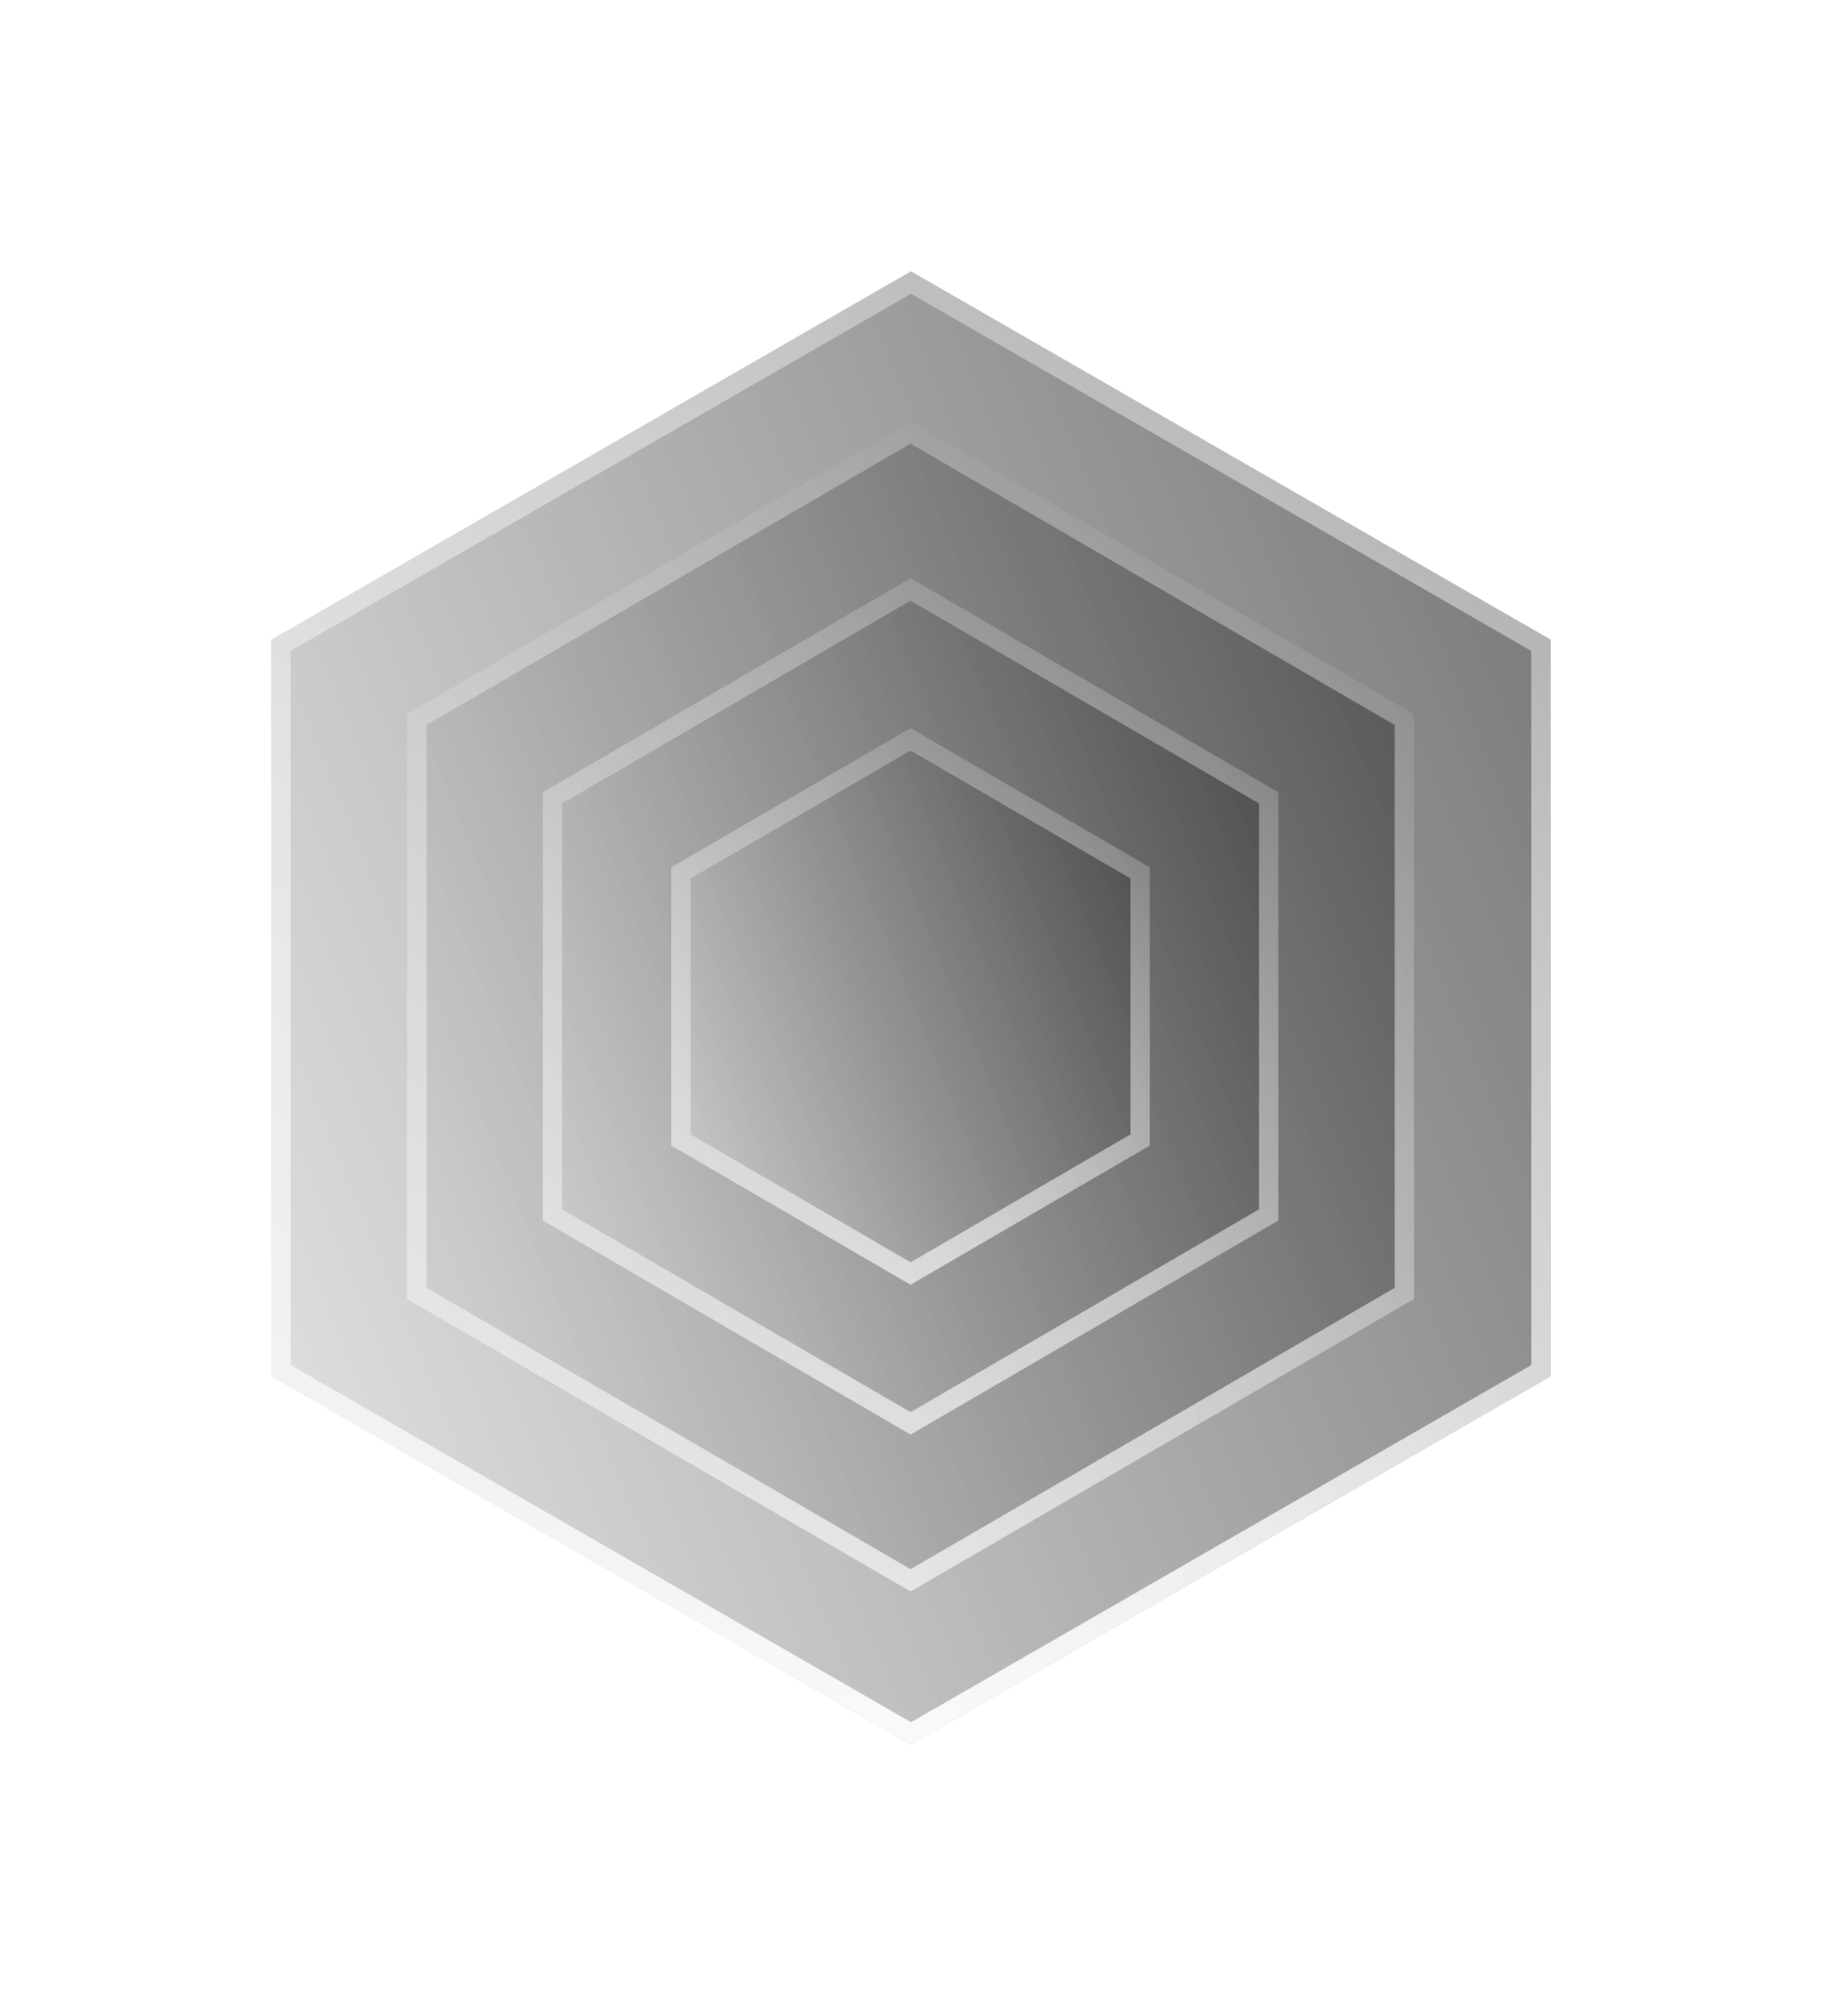 <svg width="94" height="104" viewBox="0 0 94 104" fill="none" xmlns="http://www.w3.org/2000/svg">
<g id="Group 1026">
<g id="Polygon 6" opacity="0.7" filter="url(#filter0_d_14_286)">
<path d="M47 6L80 25V63L47 82L14 63V25L47 6Z" fill="url(#paint0_linear_14_286)"/>
<path d="M14.5 25.289L47 6.577L79.5 25.289V62.711L47 81.423L14.5 62.711V25.289Z" stroke="url(#paint1_radial_14_286)"/>
</g>
<g id="Polygon 3" opacity="0.7" filter="url(#filter1_d_14_286)">
<path d="M46.978 13.731L72.956 28.825V59.013L46.978 74.107L21.001 59.013V28.825L46.978 13.731Z" fill="url(#paint2_linear_14_286)"/>
<path d="M21.501 29.113L46.978 14.309L72.456 29.113V58.725L46.978 73.528L21.501 58.725V29.113Z" stroke="url(#paint3_radial_14_286)"/>
</g>
<g id="Polygon 4" opacity="0.7" filter="url(#filter2_d_14_286)">
<path d="M46.978 21.83L65.955 32.875V54.963L46.978 66.008L28.002 54.963V32.875L46.978 21.83Z" fill="url(#paint4_linear_14_286)"/>
<path d="M28.502 33.162L46.978 22.409L65.455 33.162V54.676L46.978 65.429L28.502 54.676V33.162Z" stroke="url(#paint5_radial_14_286)"/>
</g>
<g id="Polygon 5" opacity="0.7" filter="url(#filter3_d_14_286)">
<path d="M46.978 29.561L59.322 36.74V51.098L46.978 58.276L34.634 51.098V36.74L46.978 29.561Z" fill="url(#paint6_linear_14_286)"/>
<path d="M35.134 37.028L46.978 30.14L58.822 37.028V50.81L46.978 57.698L35.134 50.81V37.028Z" stroke="url(#paint7_radial_14_286)"/>
</g>
</g>
<defs>
<filter id="filter0_d_14_286" x="0" y="0" width="94" height="104" filterUnits="userSpaceOnUse" color-interpolation-filters="sRGB">
<feFlood flood-opacity="0" result="BackgroundImageFix"/>
<feColorMatrix in="SourceAlpha" type="matrix" values="0 0 0 0 0 0 0 0 0 0 0 0 0 0 0 0 0 0 127 0" result="hardAlpha"/>
<feOffset dy="8"/>
<feGaussianBlur stdDeviation="7"/>
<feComposite in2="hardAlpha" operator="out"/>
<feColorMatrix type="matrix" values="0 0 0 0 0 0 0 0 0 0 0 0 0 0 0 0 0 0 1 0"/>
<feBlend mode="normal" in2="BackgroundImageFix" result="effect1_dropShadow_14_286"/>
<feBlend mode="normal" in="SourceGraphic" in2="effect1_dropShadow_14_286" result="shape"/>
</filter>
<filter id="filter1_d_14_286" x="7.001" y="7.731" width="79.955" height="88.376" filterUnits="userSpaceOnUse" color-interpolation-filters="sRGB">
<feFlood flood-opacity="0" result="BackgroundImageFix"/>
<feColorMatrix in="SourceAlpha" type="matrix" values="0 0 0 0 0 0 0 0 0 0 0 0 0 0 0 0 0 0 127 0" result="hardAlpha"/>
<feOffset dy="8"/>
<feGaussianBlur stdDeviation="7"/>
<feComposite in2="hardAlpha" operator="out"/>
<feColorMatrix type="matrix" values="0 0 0 0 0 0 0 0 0 0 0 0 0 0 0 0 0 0 1 0"/>
<feBlend mode="normal" in2="BackgroundImageFix" result="effect1_dropShadow_14_286"/>
<feBlend mode="normal" in="SourceGraphic" in2="effect1_dropShadow_14_286" result="shape"/>
</filter>
<filter id="filter2_d_14_286" x="14.002" y="15.83" width="65.953" height="72.177" filterUnits="userSpaceOnUse" color-interpolation-filters="sRGB">
<feFlood flood-opacity="0" result="BackgroundImageFix"/>
<feColorMatrix in="SourceAlpha" type="matrix" values="0 0 0 0 0 0 0 0 0 0 0 0 0 0 0 0 0 0 127 0" result="hardAlpha"/>
<feOffset dy="8"/>
<feGaussianBlur stdDeviation="7"/>
<feComposite in2="hardAlpha" operator="out"/>
<feColorMatrix type="matrix" values="0 0 0 0 0 0 0 0 0 0 0 0 0 0 0 0 0 0 1 0"/>
<feBlend mode="normal" in2="BackgroundImageFix" result="effect1_dropShadow_14_286"/>
<feBlend mode="normal" in="SourceGraphic" in2="effect1_dropShadow_14_286" result="shape"/>
</filter>
<filter id="filter3_d_14_286" x="20.634" y="23.561" width="52.688" height="56.715" filterUnits="userSpaceOnUse" color-interpolation-filters="sRGB">
<feFlood flood-opacity="0" result="BackgroundImageFix"/>
<feColorMatrix in="SourceAlpha" type="matrix" values="0 0 0 0 0 0 0 0 0 0 0 0 0 0 0 0 0 0 127 0" result="hardAlpha"/>
<feOffset dy="8"/>
<feGaussianBlur stdDeviation="7"/>
<feComposite in2="hardAlpha" operator="out"/>
<feColorMatrix type="matrix" values="0 0 0 0 0 0 0 0 0 0 0 0 0 0 0 0 0 0 1 0"/>
<feBlend mode="normal" in2="BackgroundImageFix" result="effect1_dropShadow_14_286"/>
<feBlend mode="normal" in="SourceGraphic" in2="effect1_dropShadow_14_286" result="shape"/>
</filter>
<linearGradient id="paint0_linear_14_286" x1="-3.233" y1="88.389" x2="121.842" y2="36.954" gradientUnits="userSpaceOnUse">
<stop stop-color="white"/>
<stop offset="1" stop-color="#070706"/>
</linearGradient>
<radialGradient id="paint1_radial_14_286" cx="0" cy="0" r="1" gradientUnits="userSpaceOnUse" gradientTransform="translate(47 94.779) rotate(-79.75) scale(138.062 109.636)">
<stop stop-color="white"/>
<stop offset="1" stop-color="white" stop-opacity="0"/>
</radialGradient>
<linearGradient id="paint2_linear_14_286" x1="7.435" y1="79.183" x2="106.152" y2="38.956" gradientUnits="userSpaceOnUse">
<stop stop-color="white"/>
<stop offset="1" stop-color="#070706"/>
</linearGradient>
<radialGradient id="paint3_radial_14_286" cx="0" cy="0" r="1" gradientUnits="userSpaceOnUse" gradientTransform="translate(46.978 84.258) rotate(-79.841) scale(109.647 86.329)">
<stop stop-color="white"/>
<stop offset="1" stop-color="white" stop-opacity="0"/>
</radialGradient>
<linearGradient id="paint4_linear_14_286" x1="18.092" y1="69.722" x2="90.238" y2="40.371" gradientUnits="userSpaceOnUse">
<stop stop-color="white"/>
<stop offset="1" stop-color="#070706"/>
</linearGradient>
<radialGradient id="paint5_radial_14_286" cx="0" cy="0" r="1" gradientUnits="userSpaceOnUse" gradientTransform="translate(46.978 73.436) rotate(-79.858) scale(80.225 63.066)">
<stop stop-color="white"/>
<stop offset="1" stop-color="white" stop-opacity="0"/>
</radialGradient>
<linearGradient id="paint6_linear_14_286" x1="28.188" y1="60.691" x2="75.108" y2="41.588" gradientUnits="userSpaceOnUse">
<stop stop-color="white"/>
<stop offset="1" stop-color="#070706"/>
</linearGradient>
<radialGradient id="paint7_radial_14_286" cx="0" cy="0" r="1" gradientUnits="userSpaceOnUse" gradientTransform="translate(46.978 63.105) rotate(-79.85) scale(52.148 41.023)">
<stop stop-color="white"/>
<stop offset="1" stop-color="white" stop-opacity="0"/>
</radialGradient>
</defs>
</svg>
